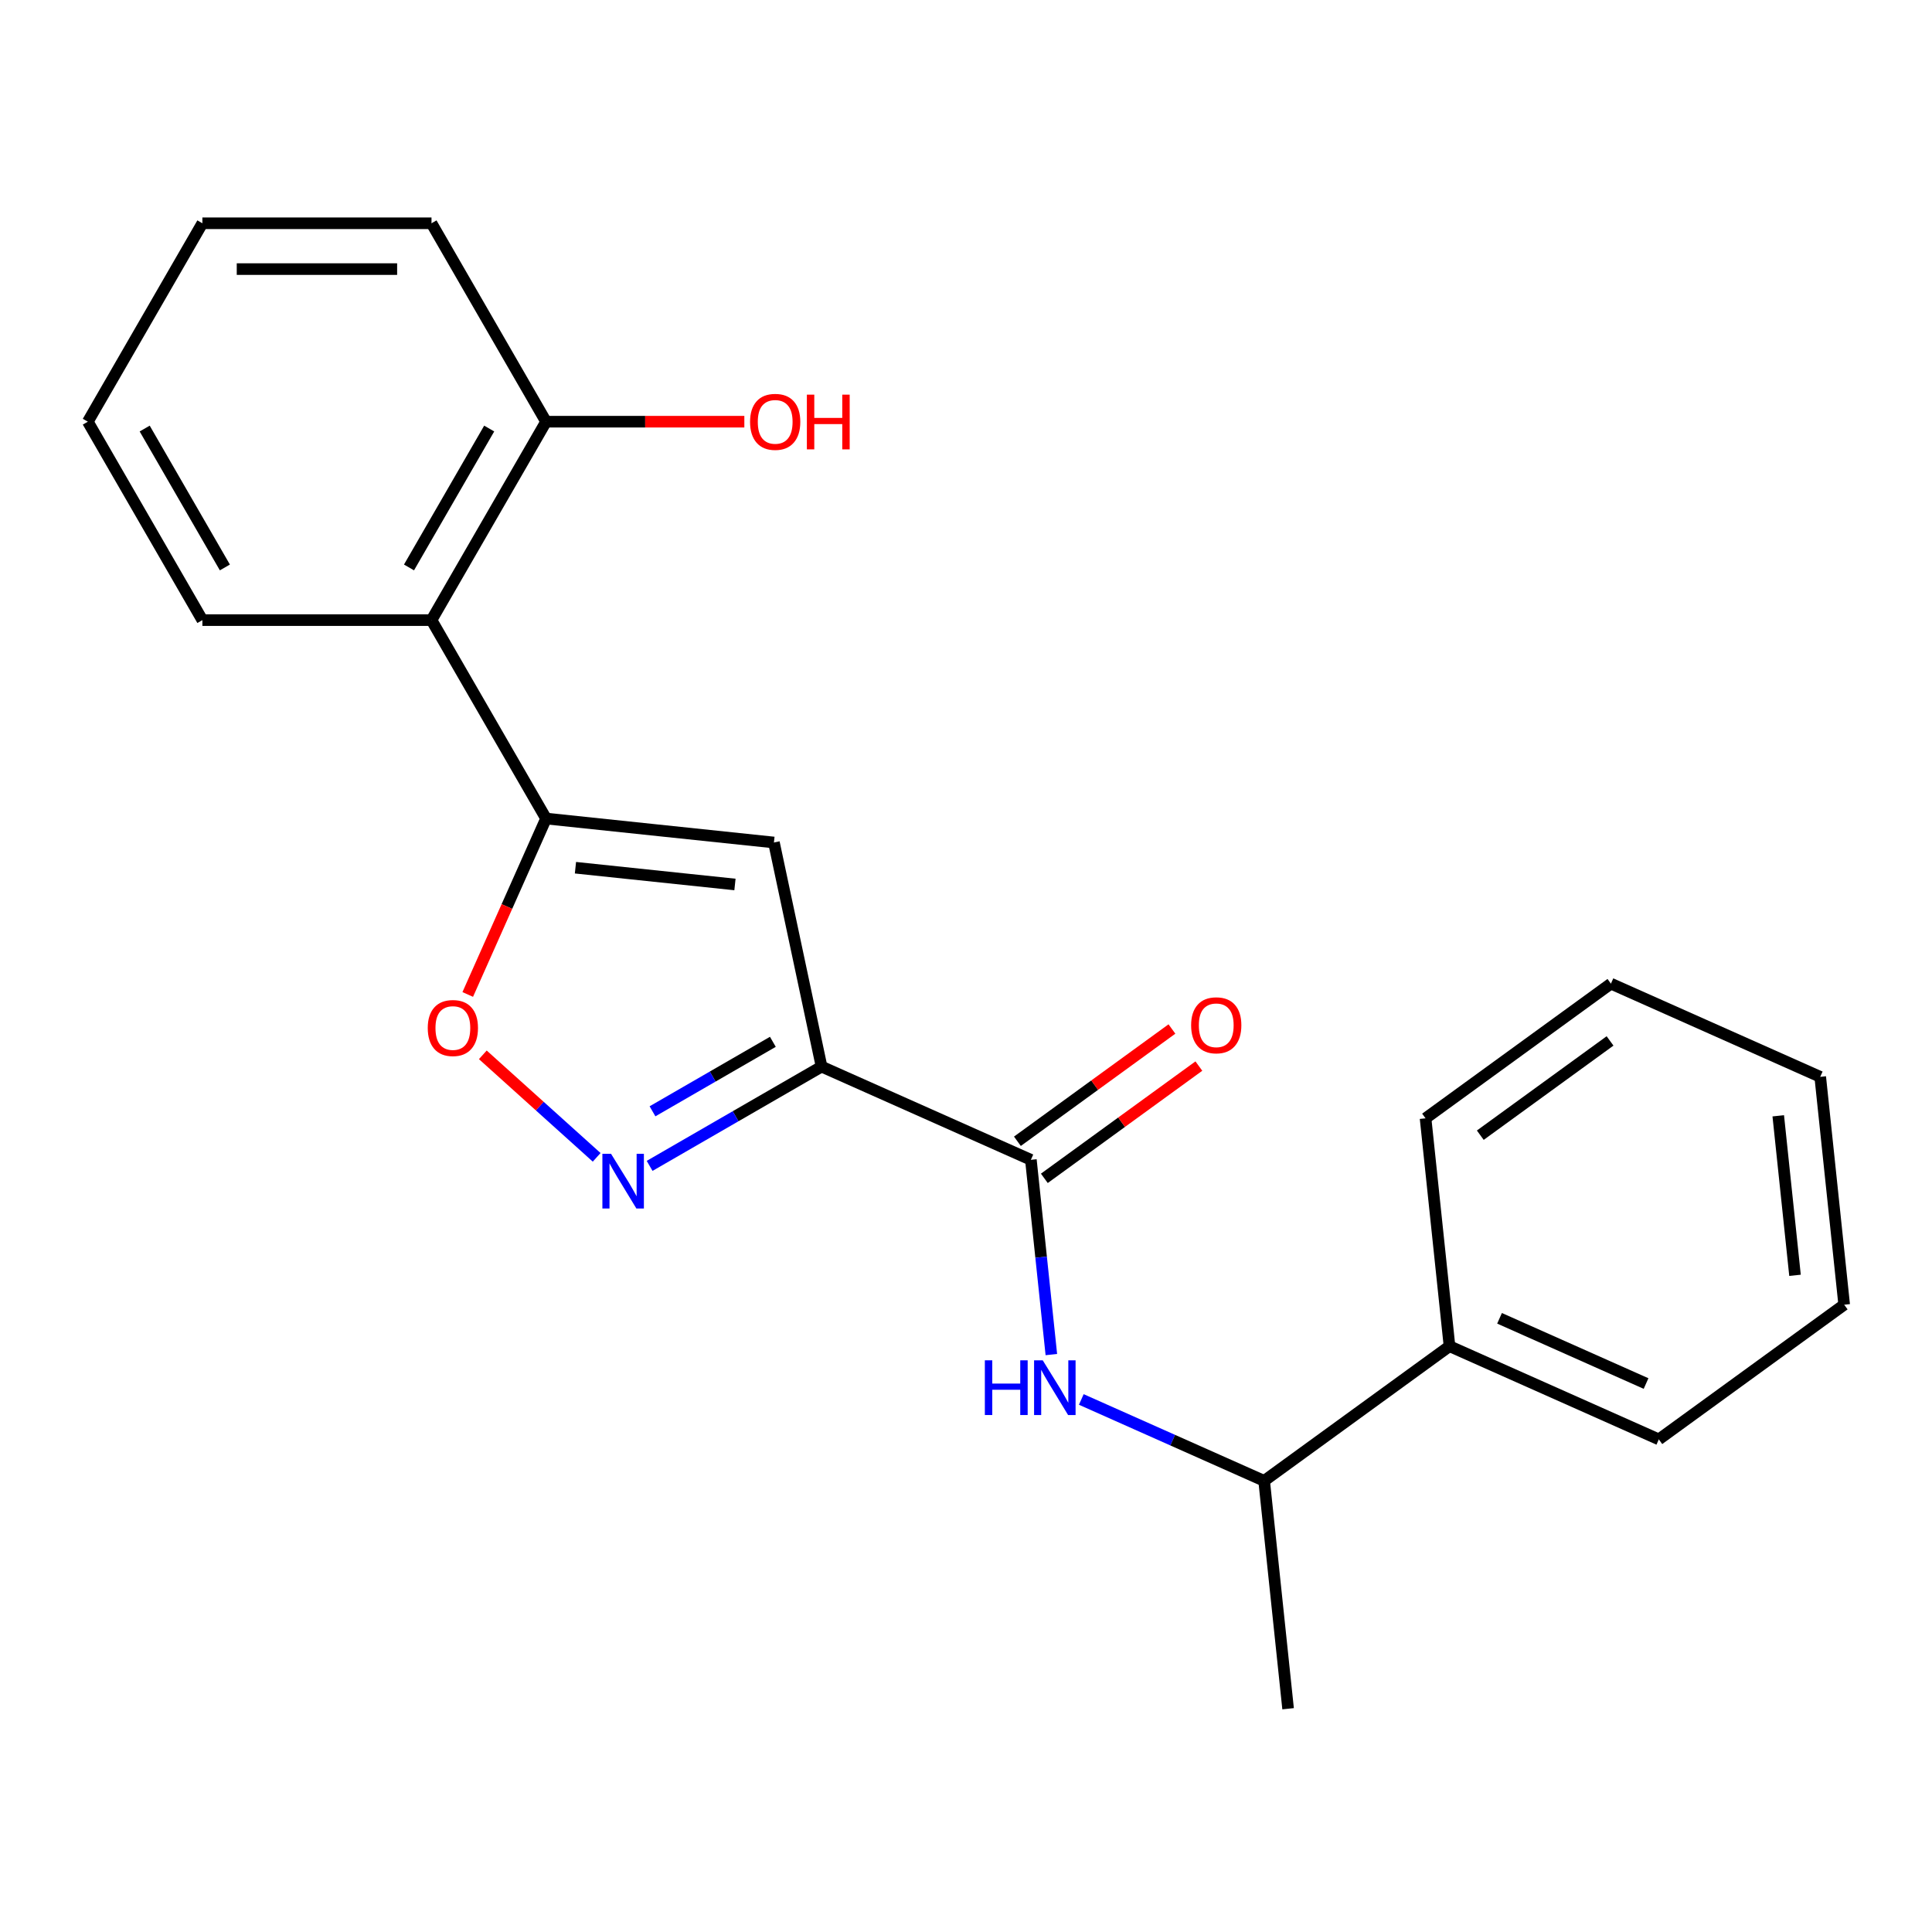 <?xml version='1.0' encoding='iso-8859-1'?>
<svg version='1.1' baseProfile='full'
              xmlns='http://www.w3.org/2000/svg'
                      xmlns:rdkit='http://www.rdkit.org/xml'
                      xmlns:xlink='http://www.w3.org/1999/xlink'
                  xml:space='preserve'
width='1000px' height='1000px' viewBox='0 0 1000 1000'>
<!-- END OF HEADER -->
<rect style='opacity:1.0;fill:#FFFFFF;stroke:none' width='1000' height='1000' x='0' y='0'> </rect>
<path class='bond-1' d='M 425.241,552.076 L 400.584,436.075' style='fill:none;fill-rule:evenodd;stroke:#000000;stroke-width:6px;stroke-linecap:butt;stroke-linejoin:miter;stroke-opacity:1' />
<path class='bond-2' d='M 425.241,552.076 L 380.741,577.768' style='fill:none;fill-rule:evenodd;stroke:#000000;stroke-width:6px;stroke-linecap:butt;stroke-linejoin:miter;stroke-opacity:1' />
<path class='bond-2' d='M 380.741,577.768 L 336.241,603.46' style='fill:none;fill-rule:evenodd;stroke:#0000FF;stroke-width:6px;stroke-linecap:butt;stroke-linejoin:miter;stroke-opacity:1' />
<path class='bond-2' d='M 400.032,539.243 L 368.882,557.227' style='fill:none;fill-rule:evenodd;stroke:#000000;stroke-width:6px;stroke-linecap:butt;stroke-linejoin:miter;stroke-opacity:1' />
<path class='bond-2' d='M 368.882,557.227 L 337.732,575.212' style='fill:none;fill-rule:evenodd;stroke:#0000FF;stroke-width:6px;stroke-linecap:butt;stroke-linejoin:miter;stroke-opacity:1' />
<path class='bond-3' d='M 425.241,552.076 L 533.581,600.312' style='fill:none;fill-rule:evenodd;stroke:#000000;stroke-width:6px;stroke-linecap:butt;stroke-linejoin:miter;stroke-opacity:1' />
<path class='bond-0' d='M 282.641,423.678 L 400.584,436.075' style='fill:none;fill-rule:evenodd;stroke:#000000;stroke-width:6px;stroke-linecap:butt;stroke-linejoin:miter;stroke-opacity:1' />
<path class='bond-0' d='M 297.853,449.127 L 380.413,457.804' style='fill:none;fill-rule:evenodd;stroke:#000000;stroke-width:6px;stroke-linecap:butt;stroke-linejoin:miter;stroke-opacity:1' />
<path class='bond-6' d='M 282.641,423.678 L 223.344,320.974' style='fill:none;fill-rule:evenodd;stroke:#000000;stroke-width:6px;stroke-linecap:butt;stroke-linejoin:miter;stroke-opacity:1' />
<path class='bond-22' d='M 282.641,423.678 L 262.37,469.206' style='fill:none;fill-rule:evenodd;stroke:#000000;stroke-width:6px;stroke-linecap:butt;stroke-linejoin:miter;stroke-opacity:1' />
<path class='bond-22' d='M 262.37,469.206 L 242.1,514.734' style='fill:none;fill-rule:evenodd;stroke:#FF0000;stroke-width:6px;stroke-linecap:butt;stroke-linejoin:miter;stroke-opacity:1' />
<path class='bond-4' d='M 308.832,599.033 L 279.37,572.506' style='fill:none;fill-rule:evenodd;stroke:#0000FF;stroke-width:6px;stroke-linecap:butt;stroke-linejoin:miter;stroke-opacity:1' />
<path class='bond-4' d='M 279.37,572.506 L 249.908,545.978' style='fill:none;fill-rule:evenodd;stroke:#FF0000;stroke-width:6px;stroke-linecap:butt;stroke-linejoin:miter;stroke-opacity:1' />
<path class='bond-5' d='M 533.581,600.312 L 538.879,650.722' style='fill:none;fill-rule:evenodd;stroke:#000000;stroke-width:6px;stroke-linecap:butt;stroke-linejoin:miter;stroke-opacity:1' />
<path class='bond-5' d='M 538.879,650.722 L 544.178,701.131' style='fill:none;fill-rule:evenodd;stroke:#0000FF;stroke-width:6px;stroke-linecap:butt;stroke-linejoin:miter;stroke-opacity:1' />
<path class='bond-8' d='M 540.552,609.907 L 580.541,580.853' style='fill:none;fill-rule:evenodd;stroke:#000000;stroke-width:6px;stroke-linecap:butt;stroke-linejoin:miter;stroke-opacity:1' />
<path class='bond-8' d='M 580.541,580.853 L 620.531,551.799' style='fill:none;fill-rule:evenodd;stroke:#FF0000;stroke-width:6px;stroke-linecap:butt;stroke-linejoin:miter;stroke-opacity:1' />
<path class='bond-8' d='M 526.61,590.718 L 566.6,561.664' style='fill:none;fill-rule:evenodd;stroke:#000000;stroke-width:6px;stroke-linecap:butt;stroke-linejoin:miter;stroke-opacity:1' />
<path class='bond-8' d='M 566.6,561.664 L 606.589,532.61' style='fill:none;fill-rule:evenodd;stroke:#FF0000;stroke-width:6px;stroke-linecap:butt;stroke-linejoin:miter;stroke-opacity:1' />
<path class='bond-7' d='M 559.682,724.358 L 607,745.425' style='fill:none;fill-rule:evenodd;stroke:#0000FF;stroke-width:6px;stroke-linecap:butt;stroke-linejoin:miter;stroke-opacity:1' />
<path class='bond-7' d='M 607,745.425 L 654.318,766.492' style='fill:none;fill-rule:evenodd;stroke:#000000;stroke-width:6px;stroke-linecap:butt;stroke-linejoin:miter;stroke-opacity:1' />
<path class='bond-9' d='M 223.344,320.974 L 282.641,218.269' style='fill:none;fill-rule:evenodd;stroke:#000000;stroke-width:6px;stroke-linecap:butt;stroke-linejoin:miter;stroke-opacity:1' />
<path class='bond-9' d='M 211.698,293.709 L 253.205,221.816' style='fill:none;fill-rule:evenodd;stroke:#000000;stroke-width:6px;stroke-linecap:butt;stroke-linejoin:miter;stroke-opacity:1' />
<path class='bond-12' d='M 223.344,320.974 L 104.751,320.974' style='fill:none;fill-rule:evenodd;stroke:#000000;stroke-width:6px;stroke-linecap:butt;stroke-linejoin:miter;stroke-opacity:1' />
<path class='bond-10' d='M 654.318,766.492 L 750.261,696.785' style='fill:none;fill-rule:evenodd;stroke:#000000;stroke-width:6px;stroke-linecap:butt;stroke-linejoin:miter;stroke-opacity:1' />
<path class='bond-13' d='M 654.318,766.492 L 666.714,884.435' style='fill:none;fill-rule:evenodd;stroke:#000000;stroke-width:6px;stroke-linecap:butt;stroke-linejoin:miter;stroke-opacity:1' />
<path class='bond-11' d='M 282.641,218.269 L 333.955,218.269' style='fill:none;fill-rule:evenodd;stroke:#000000;stroke-width:6px;stroke-linecap:butt;stroke-linejoin:miter;stroke-opacity:1' />
<path class='bond-11' d='M 333.955,218.269 L 385.269,218.269' style='fill:none;fill-rule:evenodd;stroke:#FF0000;stroke-width:6px;stroke-linecap:butt;stroke-linejoin:miter;stroke-opacity:1' />
<path class='bond-14' d='M 282.641,218.269 L 223.344,115.565' style='fill:none;fill-rule:evenodd;stroke:#000000;stroke-width:6px;stroke-linecap:butt;stroke-linejoin:miter;stroke-opacity:1' />
<path class='bond-15' d='M 750.261,696.785 L 858.602,745.021' style='fill:none;fill-rule:evenodd;stroke:#000000;stroke-width:6px;stroke-linecap:butt;stroke-linejoin:miter;stroke-opacity:1' />
<path class='bond-15' d='M 776.16,682.352 L 851.998,716.117' style='fill:none;fill-rule:evenodd;stroke:#000000;stroke-width:6px;stroke-linecap:butt;stroke-linejoin:miter;stroke-opacity:1' />
<path class='bond-16' d='M 750.261,696.785 L 737.865,578.841' style='fill:none;fill-rule:evenodd;stroke:#000000;stroke-width:6px;stroke-linecap:butt;stroke-linejoin:miter;stroke-opacity:1' />
<path class='bond-17' d='M 104.751,320.974 L 45.455,218.269' style='fill:none;fill-rule:evenodd;stroke:#000000;stroke-width:6px;stroke-linecap:butt;stroke-linejoin:miter;stroke-opacity:1' />
<path class='bond-17' d='M 116.398,293.709 L 74.89,221.816' style='fill:none;fill-rule:evenodd;stroke:#000000;stroke-width:6px;stroke-linecap:butt;stroke-linejoin:miter;stroke-opacity:1' />
<path class='bond-23' d='M 223.344,115.565 L 104.751,115.565' style='fill:none;fill-rule:evenodd;stroke:#000000;stroke-width:6px;stroke-linecap:butt;stroke-linejoin:miter;stroke-opacity:1' />
<path class='bond-23' d='M 205.555,139.283 L 122.54,139.283' style='fill:none;fill-rule:evenodd;stroke:#000000;stroke-width:6px;stroke-linecap:butt;stroke-linejoin:miter;stroke-opacity:1' />
<path class='bond-18' d='M 858.602,745.021 L 954.545,675.314' style='fill:none;fill-rule:evenodd;stroke:#000000;stroke-width:6px;stroke-linecap:butt;stroke-linejoin:miter;stroke-opacity:1' />
<path class='bond-19' d='M 737.865,578.841 L 833.809,509.134' style='fill:none;fill-rule:evenodd;stroke:#000000;stroke-width:6px;stroke-linecap:butt;stroke-linejoin:miter;stroke-opacity:1' />
<path class='bond-19' d='M 766.198,587.574 L 833.359,538.779' style='fill:none;fill-rule:evenodd;stroke:#000000;stroke-width:6px;stroke-linecap:butt;stroke-linejoin:miter;stroke-opacity:1' />
<path class='bond-20' d='M 45.455,218.269 L 104.751,115.565' style='fill:none;fill-rule:evenodd;stroke:#000000;stroke-width:6px;stroke-linecap:butt;stroke-linejoin:miter;stroke-opacity:1' />
<path class='bond-24' d='M 954.545,675.314 L 942.149,557.37' style='fill:none;fill-rule:evenodd;stroke:#000000;stroke-width:6px;stroke-linecap:butt;stroke-linejoin:miter;stroke-opacity:1' />
<path class='bond-24' d='M 929.097,660.101 L 920.42,577.541' style='fill:none;fill-rule:evenodd;stroke:#000000;stroke-width:6px;stroke-linecap:butt;stroke-linejoin:miter;stroke-opacity:1' />
<path class='bond-21' d='M 833.809,509.134 L 942.149,557.37' style='fill:none;fill-rule:evenodd;stroke:#000000;stroke-width:6px;stroke-linecap:butt;stroke-linejoin:miter;stroke-opacity:1' />
<path  class='atom-3' d='M 316.276 597.213
L 325.556 612.213
Q 326.476 613.693, 327.956 616.373
Q 329.436 619.053, 329.516 619.213
L 329.516 597.213
L 333.276 597.213
L 333.276 625.533
L 329.396 625.533
L 319.436 609.133
Q 318.276 607.213, 317.036 605.013
Q 315.836 602.813, 315.476 602.133
L 315.476 625.533
L 311.796 625.533
L 311.796 597.213
L 316.276 597.213
' fill='#0000FF'/>
<path  class='atom-5' d='M 221.405 532.099
Q 221.405 525.299, 224.765 521.499
Q 228.125 517.699, 234.405 517.699
Q 240.685 517.699, 244.045 521.499
Q 247.405 525.299, 247.405 532.099
Q 247.405 538.979, 244.005 542.899
Q 240.605 546.779, 234.405 546.779
Q 228.165 546.779, 224.765 542.899
Q 221.405 539.019, 221.405 532.099
M 234.405 543.579
Q 238.725 543.579, 241.045 540.699
Q 243.405 537.779, 243.405 532.099
Q 243.405 526.539, 241.045 523.739
Q 238.725 520.899, 234.405 520.899
Q 230.085 520.899, 227.725 523.699
Q 225.405 526.499, 225.405 532.099
Q 225.405 537.819, 227.725 540.699
Q 230.085 543.579, 234.405 543.579
' fill='#FF0000'/>
<path  class='atom-6' d='M 509.758 704.096
L 513.598 704.096
L 513.598 716.136
L 528.078 716.136
L 528.078 704.096
L 531.918 704.096
L 531.918 732.416
L 528.078 732.416
L 528.078 719.336
L 513.598 719.336
L 513.598 732.416
L 509.758 732.416
L 509.758 704.096
' fill='#0000FF'/>
<path  class='atom-6' d='M 539.718 704.096
L 548.998 719.096
Q 549.918 720.576, 551.398 723.256
Q 552.878 725.936, 552.958 726.096
L 552.958 704.096
L 556.718 704.096
L 556.718 732.416
L 552.838 732.416
L 542.878 716.016
Q 541.718 714.096, 540.478 711.896
Q 539.278 709.696, 538.918 709.016
L 538.918 732.416
L 535.238 732.416
L 535.238 704.096
L 539.718 704.096
' fill='#0000FF'/>
<path  class='atom-9' d='M 616.525 530.685
Q 616.525 523.885, 619.885 520.085
Q 623.245 516.285, 629.525 516.285
Q 635.805 516.285, 639.165 520.085
Q 642.525 523.885, 642.525 530.685
Q 642.525 537.565, 639.125 541.485
Q 635.725 545.365, 629.525 545.365
Q 623.285 545.365, 619.885 541.485
Q 616.525 537.605, 616.525 530.685
M 629.525 542.165
Q 633.845 542.165, 636.165 539.285
Q 638.525 536.365, 638.525 530.685
Q 638.525 525.125, 636.165 522.325
Q 633.845 519.485, 629.525 519.485
Q 625.205 519.485, 622.845 522.285
Q 620.525 525.085, 620.525 530.685
Q 620.525 536.405, 622.845 539.285
Q 625.205 542.165, 629.525 542.165
' fill='#FF0000'/>
<path  class='atom-12' d='M 388.234 218.349
Q 388.234 211.549, 391.594 207.749
Q 394.954 203.949, 401.234 203.949
Q 407.514 203.949, 410.874 207.749
Q 414.234 211.549, 414.234 218.349
Q 414.234 225.229, 410.834 229.149
Q 407.434 233.029, 401.234 233.029
Q 394.994 233.029, 391.594 229.149
Q 388.234 225.269, 388.234 218.349
M 401.234 229.829
Q 405.554 229.829, 407.874 226.949
Q 410.234 224.029, 410.234 218.349
Q 410.234 212.789, 407.874 209.989
Q 405.554 207.149, 401.234 207.149
Q 396.914 207.149, 394.554 209.949
Q 392.234 212.749, 392.234 218.349
Q 392.234 224.069, 394.554 226.949
Q 396.914 229.829, 401.234 229.829
' fill='#FF0000'/>
<path  class='atom-12' d='M 417.634 204.269
L 421.474 204.269
L 421.474 216.309
L 435.954 216.309
L 435.954 204.269
L 439.794 204.269
L 439.794 232.589
L 435.954 232.589
L 435.954 219.509
L 421.474 219.509
L 421.474 232.589
L 417.634 232.589
L 417.634 204.269
' fill='#FF0000'/>
</svg>
